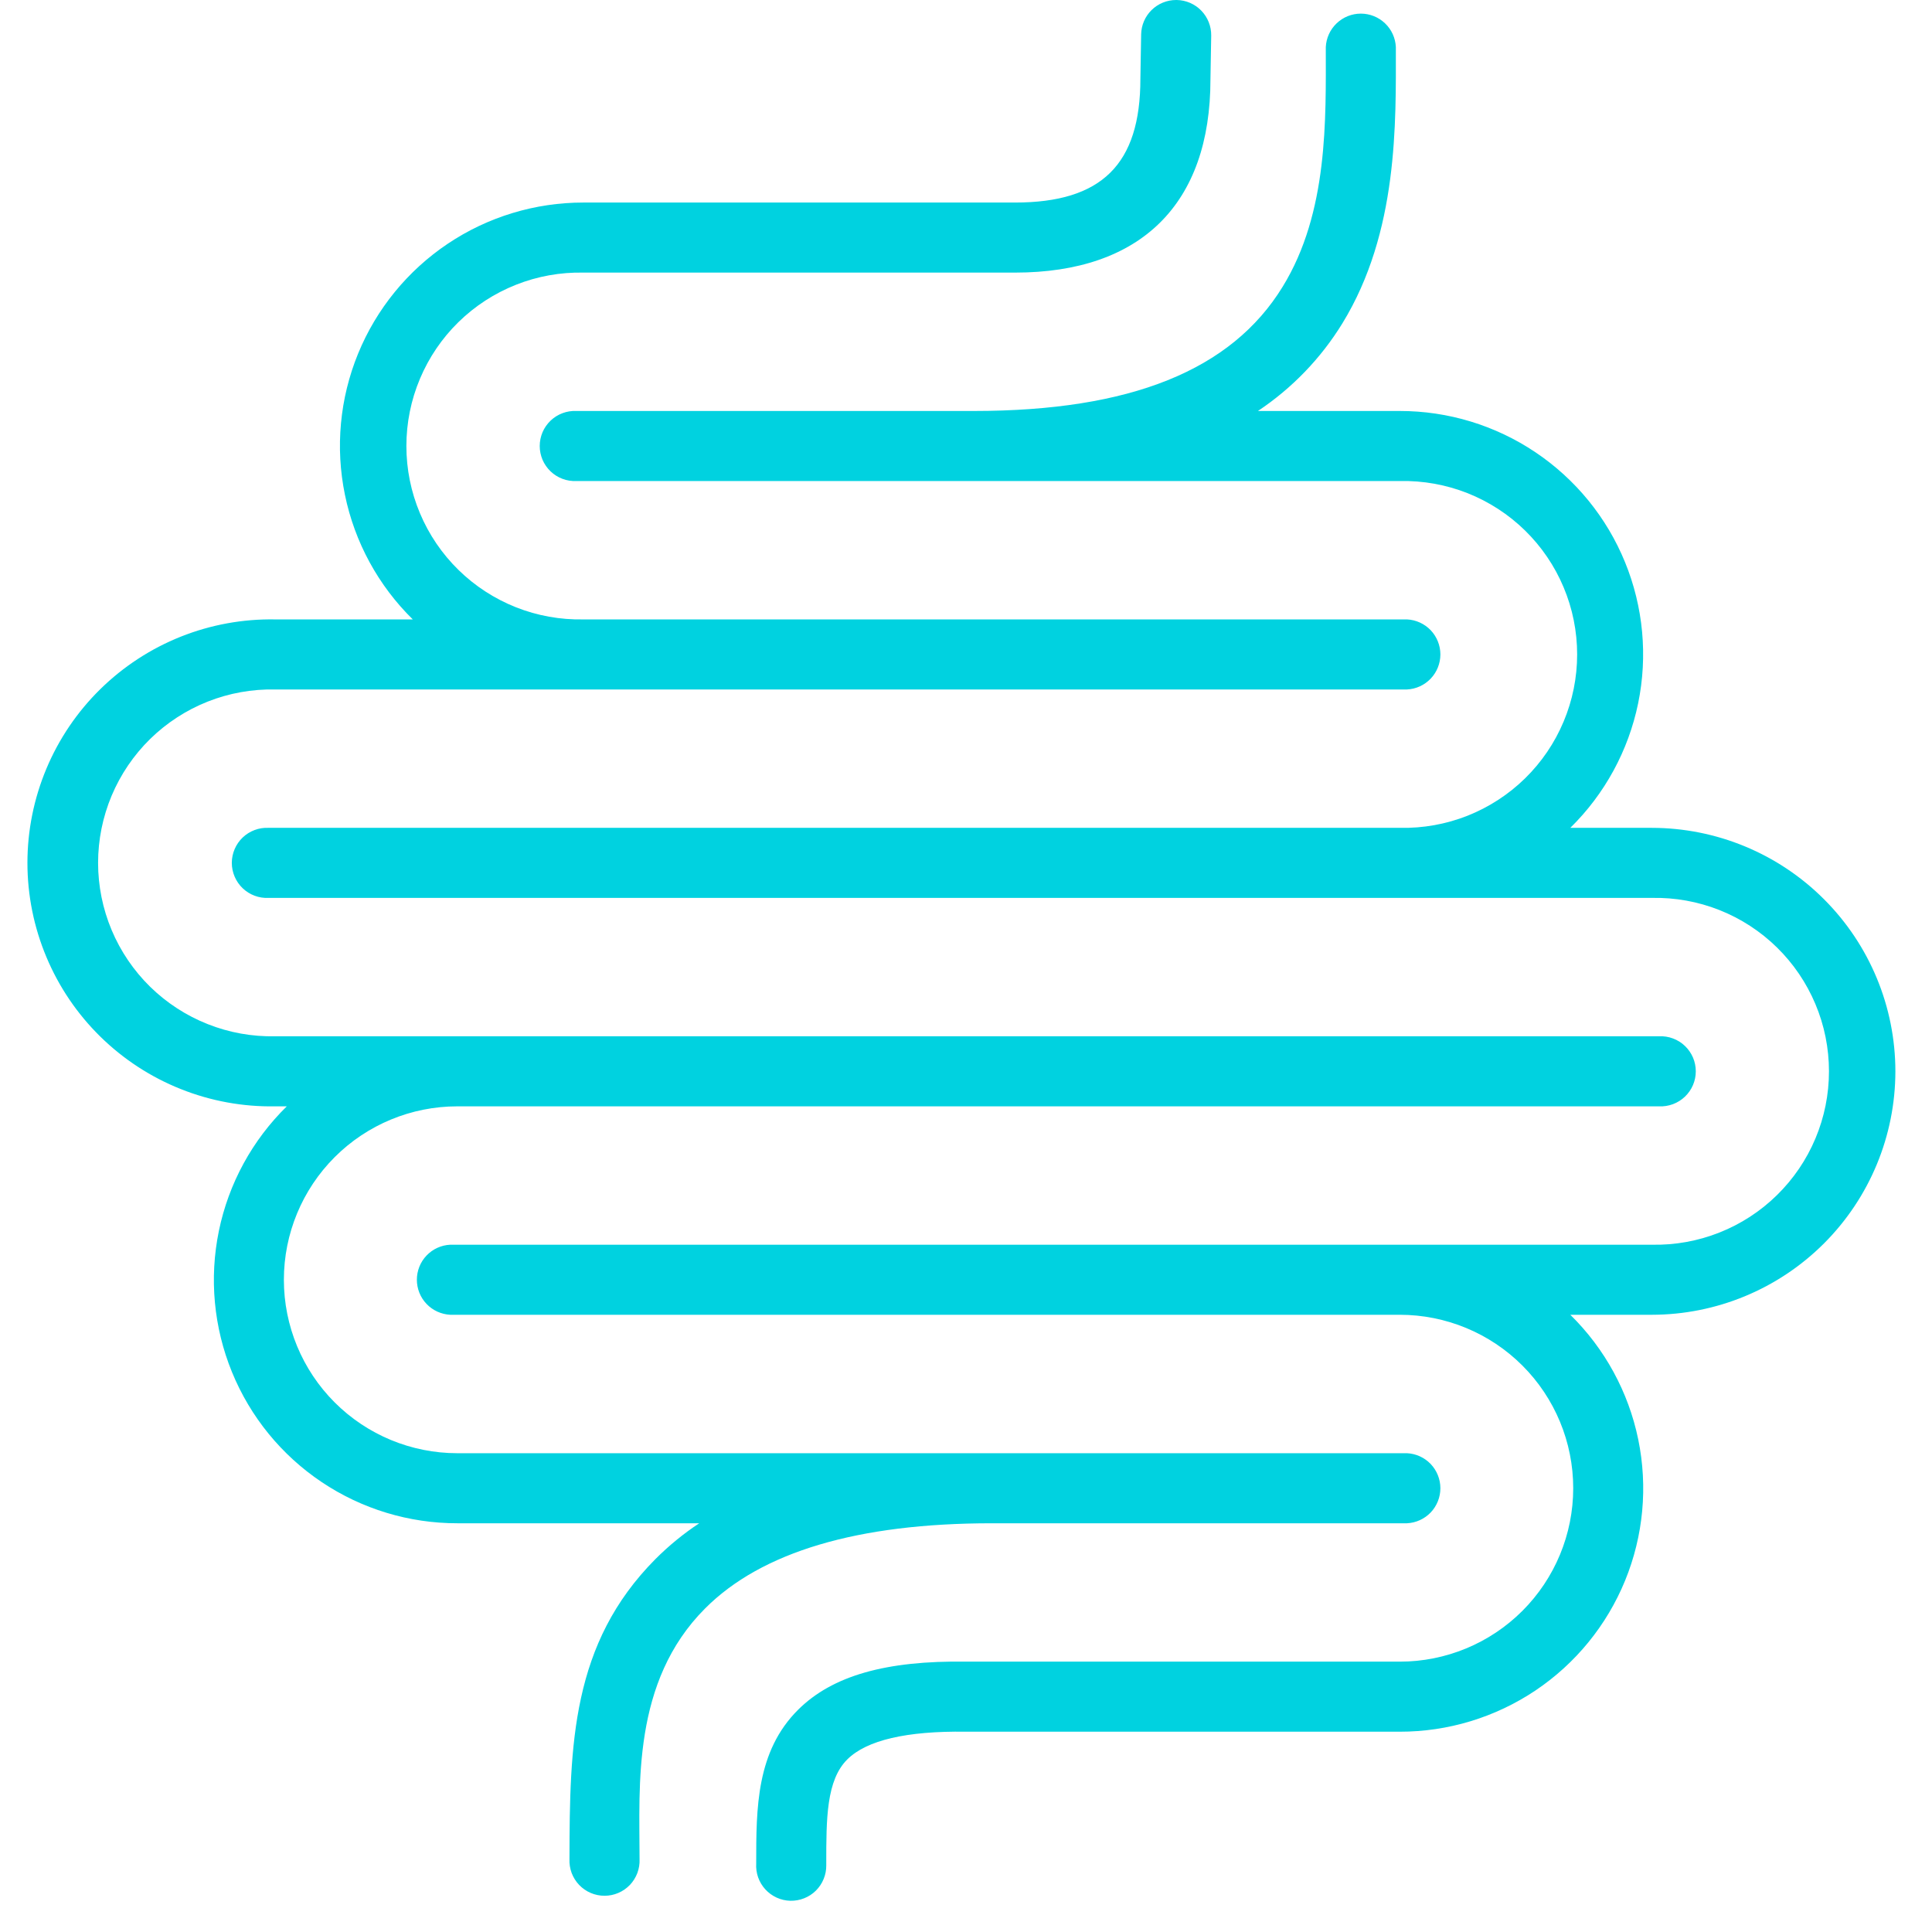 <svg width="61" height="61" viewBox="0 0 61 61" fill="none" xmlns="http://www.w3.org/2000/svg">
<path d="M59.844 33.826C59.842 35.864 59.031 37.818 57.59 39.259C56.148 40.7 54.194 41.51 52.156 41.512H49.58C50.669 42.58 51.416 43.95 51.724 45.444C52.032 46.939 51.888 48.492 51.31 49.904C50.732 51.316 49.746 52.525 48.479 53.375C47.211 54.224 45.719 54.678 44.193 54.676H30.498C28.619 54.649 27.362 54.946 26.754 55.549C26.088 56.208 26.088 57.428 26.088 58.835V58.893C26.09 59.042 26.062 59.19 26.005 59.327C25.949 59.465 25.865 59.59 25.759 59.695C25.653 59.8 25.527 59.882 25.388 59.936C25.25 59.991 25.101 60.017 24.952 60.014C24.803 60.01 24.657 59.976 24.521 59.914C24.386 59.852 24.264 59.763 24.163 59.653C24.063 59.543 23.986 59.414 23.936 59.273C23.887 59.133 23.867 58.983 23.876 58.835C23.876 57.093 23.876 55.291 25.208 53.974C26.281 52.913 27.965 52.425 30.515 52.464H44.196C45.648 52.464 47.041 51.887 48.068 50.86C49.095 49.833 49.672 48.44 49.672 46.988C49.672 45.535 49.095 44.143 48.068 43.116C47.041 42.089 45.648 41.512 44.196 41.512H14.217C13.933 41.498 13.665 41.376 13.468 41.17C13.271 40.964 13.162 40.69 13.162 40.406C13.162 40.121 13.271 39.847 13.468 39.641C13.665 39.435 13.933 39.313 14.217 39.3H52.156C52.885 39.315 53.609 39.185 54.287 38.916C54.965 38.648 55.582 38.247 56.102 37.737C56.623 37.227 57.037 36.619 57.319 35.947C57.602 35.275 57.747 34.554 57.747 33.825C57.747 33.096 57.602 32.374 57.319 31.703C57.037 31.031 56.623 30.422 56.102 29.912C55.582 29.402 54.965 29.002 54.287 28.733C53.609 28.465 52.885 28.335 52.156 28.35H8.478C8.329 28.357 8.179 28.334 8.039 28.281C7.899 28.229 7.77 28.148 7.662 28.045C7.554 27.942 7.468 27.817 7.409 27.68C7.35 27.542 7.319 27.394 7.319 27.244C7.319 27.094 7.35 26.946 7.409 26.808C7.468 26.671 7.554 26.546 7.662 26.443C7.77 26.34 7.899 26.259 8.039 26.207C8.179 26.154 8.329 26.131 8.478 26.138H44.205C44.934 26.153 45.658 26.023 46.336 25.755C47.013 25.486 47.631 25.085 48.151 24.576C48.672 24.066 49.086 23.457 49.368 22.785C49.651 22.113 49.796 21.392 49.796 20.663C49.796 19.934 49.651 19.213 49.368 18.541C49.086 17.869 48.672 17.26 48.151 16.75C47.631 16.241 47.013 15.84 46.336 15.571C45.658 15.303 44.934 15.173 44.205 15.188H18.2C18.05 15.195 17.901 15.172 17.761 15.119C17.62 15.067 17.492 14.986 17.384 14.883C17.276 14.78 17.189 14.655 17.13 14.518C17.072 14.38 17.041 14.232 17.041 14.082C17.041 13.932 17.072 13.784 17.13 13.646C17.189 13.509 17.276 13.384 17.384 13.281C17.492 13.178 17.62 13.097 17.761 13.045C17.901 12.992 18.05 12.969 18.2 12.976H30.744C35.69 12.976 38.879 11.693 40.497 9.054C41.945 6.704 41.86 3.746 41.86 1.486C41.874 1.202 41.996 0.933 42.202 0.737C42.408 0.54 42.682 0.43 42.966 0.43C43.251 0.43 43.525 0.54 43.731 0.737C43.937 0.933 44.059 1.202 44.072 1.486C44.072 3.862 44.157 7.317 42.384 10.209C41.706 11.313 40.796 12.257 39.718 12.976H44.193C45.719 12.975 47.21 13.428 48.477 14.278C49.744 15.128 50.73 16.336 51.307 17.748C51.885 19.16 52.029 20.712 51.722 22.206C51.414 23.7 50.669 25.069 49.58 26.138H52.156C54.195 26.14 56.149 26.95 57.59 28.392C59.032 29.833 59.843 31.788 59.844 33.826ZM31.309 48.095H44.422C44.707 48.082 44.975 47.959 45.172 47.754C45.368 47.547 45.478 47.274 45.478 46.989C45.478 46.704 45.368 46.431 45.172 46.224C44.975 46.019 44.707 45.896 44.422 45.883H14.439C12.987 45.883 11.594 45.306 10.567 44.279C9.54 43.252 8.963 41.859 8.963 40.407C8.963 38.955 9.54 37.562 10.567 36.535C11.594 35.508 12.987 34.931 14.439 34.931H52.383C52.533 34.938 52.682 34.914 52.822 34.862C52.963 34.809 53.091 34.729 53.199 34.626C53.307 34.522 53.394 34.398 53.453 34.26C53.512 34.123 53.542 33.974 53.542 33.825C53.542 33.675 53.512 33.527 53.453 33.389C53.394 33.252 53.307 33.127 53.199 33.024C53.091 32.92 52.963 32.84 52.822 32.788C52.682 32.735 52.533 32.712 52.383 32.719H8.688C7.96 32.734 7.235 32.604 6.558 32.335C5.88 32.067 5.263 31.666 4.742 31.157C4.221 30.647 3.808 30.038 3.525 29.366C3.243 28.694 3.097 27.973 3.097 27.244C3.097 26.515 3.243 25.794 3.525 25.122C3.808 24.45 4.221 23.841 4.742 23.331C5.263 22.821 5.88 22.421 6.558 22.152C7.235 21.884 7.96 21.754 8.688 21.769H44.422C44.707 21.756 44.975 21.633 45.172 21.427C45.368 21.221 45.478 20.948 45.478 20.663C45.478 20.378 45.368 20.105 45.172 19.898C44.975 19.693 44.707 19.57 44.422 19.557H18.422C17.693 19.572 16.969 19.442 16.291 19.174C15.614 18.905 14.996 18.505 14.476 17.995C13.955 17.485 13.541 16.876 13.259 16.204C12.976 15.532 12.831 14.811 12.831 14.082C12.831 13.353 12.976 12.632 13.259 11.96C13.541 11.288 13.955 10.679 14.476 10.169C14.996 9.66 15.614 9.259 16.291 8.991C16.969 8.722 17.693 8.592 18.422 8.607H32.047C36.027 8.607 38.218 6.436 38.218 2.506L38.242 1.124C38.246 0.831 38.134 0.548 37.93 0.337C37.726 0.126 37.447 0.005 37.154 7.54747e-09H37.135C36.844 -3.38803e-05 36.566 0.114 36.359 0.318C36.153 0.521 36.034 0.798 36.03 1.088L36.006 2.487C36.006 5.189 34.785 6.395 32.047 6.395H18.422C16.896 6.394 15.404 6.846 14.137 7.696C12.87 8.546 11.884 9.754 11.306 11.166C10.728 12.578 10.583 14.13 10.891 15.624C11.198 17.119 11.944 18.488 13.033 19.557H8.691C7.67 19.539 6.655 19.724 5.707 20.102C4.758 20.481 3.895 21.044 3.166 21.76C2.438 22.475 1.859 23.329 1.465 24.27C1.07 25.212 0.866 26.223 0.866 27.244C0.866 28.265 1.07 29.276 1.465 30.217C1.859 31.159 2.438 32.013 3.166 32.728C3.895 33.444 4.758 34.007 5.707 34.385C6.655 34.764 7.67 34.949 8.691 34.931H9.055C7.965 35.999 7.219 37.369 6.911 38.863C6.603 40.358 6.747 41.911 7.325 43.323C7.903 44.736 8.888 45.944 10.156 46.794C11.424 47.644 12.915 48.097 14.442 48.095H22.077C21.579 48.424 21.116 48.803 20.694 49.226C18.041 51.897 17.988 55.084 17.98 58.697C17.974 58.847 17.997 58.996 18.049 59.137C18.102 59.277 18.182 59.405 18.286 59.514C18.389 59.622 18.513 59.708 18.651 59.767C18.789 59.826 18.937 59.856 19.087 59.856C19.236 59.856 19.384 59.826 19.522 59.767C19.66 59.708 19.784 59.622 19.888 59.514C19.991 59.405 20.071 59.277 20.124 59.137C20.176 58.996 20.2 58.847 20.193 58.697C20.193 56.377 19.951 53.098 22.262 50.785C24.04 49 27.082 48.095 31.309 48.095Z" fill="#00D2E0"/>
</svg>
